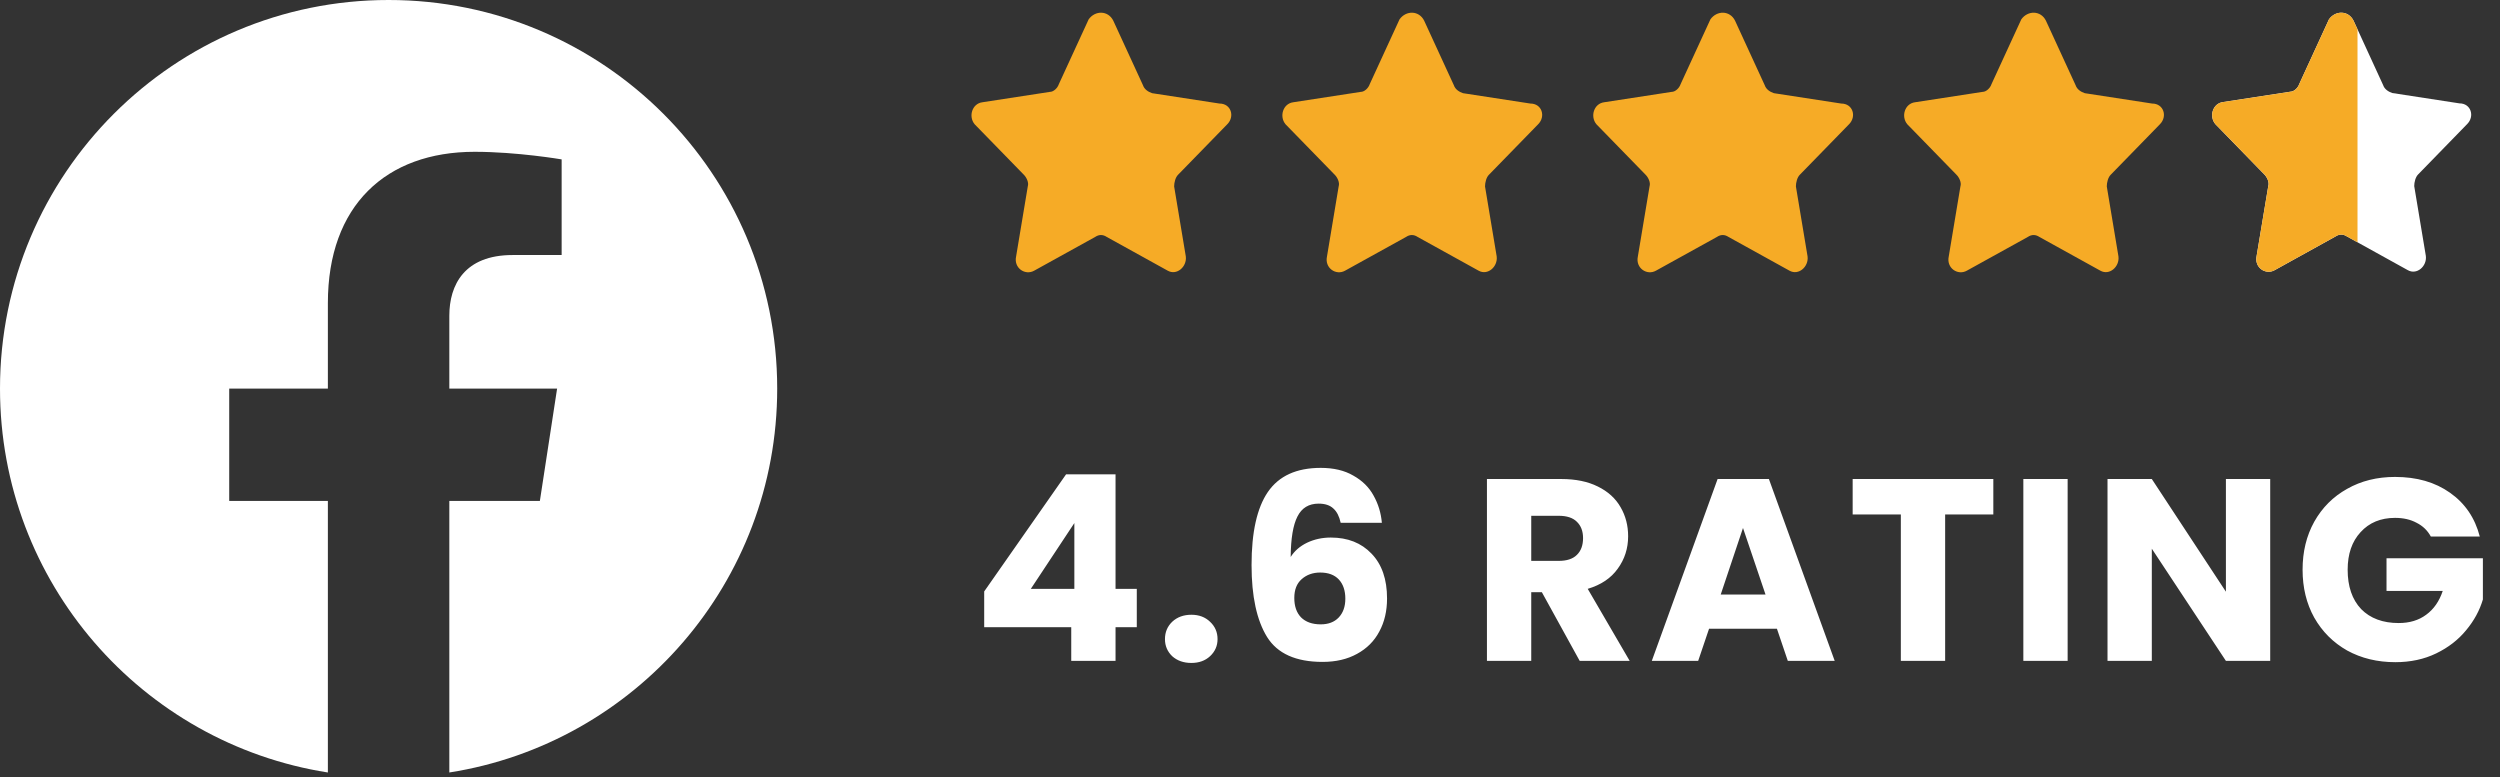 <svg xmlns="http://www.w3.org/2000/svg" width="193" height="60" viewBox="0 0 193 60" fill="none"><rect x="0" y="0" width="193" height="60" fill="#333333" stroke="none"/><g clip-path="url(#clip0_3146_177)"><path d="M60 30C60 44.974 49.029 57.386 34.688 59.636V38.672H41.678L43.008 30H34.688V24.373C34.688 22 35.85 19.688 39.577 19.688H43.359V12.305C43.359 12.305 39.926 11.719 36.643 11.719C29.791 11.719 25.312 15.872 25.312 23.391V30H17.695V38.672H25.312V59.636C10.971 57.386 0 44.974 0 30C0 13.432 13.432 0 30 0C46.568 0 60 13.432 60 30Z" fill="white"></path></g><path d="M85.944 1.594L88.244 6.594C88.344 6.894 88.644 7.094 88.944 7.194L94.144 7.994C95.044 7.994 95.344 8.994 94.744 9.594L90.944 13.494C90.744 13.694 90.644 14.094 90.644 14.394L91.544 19.794C91.644 20.594 90.844 21.294 90.144 20.894L85.444 18.294C85.144 18.094 84.844 18.094 84.544 18.294L79.844 20.894C79.144 21.294 78.244 20.694 78.444 19.794L79.344 14.394C79.444 14.094 79.244 13.694 79.044 13.494L75.244 9.594C74.744 8.994 75.044 7.994 75.844 7.894L81.044 7.094C81.344 7.094 81.644 6.794 81.744 6.494L84.044 1.494C84.544 0.794 85.544 0.794 85.944 1.594Z" fill="#F6AB26"></path><path d="M109.944 1.594L112.244 6.594C112.344 6.894 112.644 7.094 112.944 7.194L118.144 7.994C119.044 7.994 119.344 8.994 118.744 9.594L114.944 13.494C114.744 13.694 114.644 14.094 114.644 14.394L115.544 19.794C115.644 20.594 114.844 21.294 114.144 20.894L109.444 18.294C109.144 18.094 108.844 18.094 108.544 18.294L103.844 20.894C103.144 21.294 102.244 20.694 102.444 19.794L103.344 14.394C103.444 14.094 103.244 13.694 103.044 13.494L99.244 9.594C98.744 8.994 99.044 7.994 99.844 7.894L105.044 7.094C105.344 7.094 105.644 6.794 105.744 6.494L108.044 1.494C108.544 0.794 109.544 0.794 109.944 1.594Z" fill="#F6AB26"></path><path d="M133.944 1.594L136.244 6.594C136.344 6.894 136.644 7.094 136.944 7.194L142.144 7.994C143.044 7.994 143.344 8.994 142.744 9.594L138.944 13.494C138.744 13.694 138.644 14.094 138.644 14.394L139.544 19.794C139.644 20.594 138.844 21.294 138.144 20.894L133.444 18.294C133.144 18.094 132.844 18.094 132.544 18.294L127.844 20.894C127.144 21.294 126.244 20.694 126.444 19.794L127.344 14.394C127.444 14.094 127.244 13.694 127.044 13.494L123.244 9.594C122.744 8.994 123.044 7.994 123.844 7.894L129.044 7.094C129.344 7.094 129.644 6.794 129.744 6.494L132.044 1.494C132.544 0.794 133.544 0.794 133.944 1.594Z" fill="#F6AB26"></path><path d="M157.944 1.594L160.244 6.594C160.344 6.894 160.644 7.094 160.944 7.194L166.144 7.994C167.044 7.994 167.344 8.994 166.744 9.594L162.944 13.494C162.744 13.694 162.644 14.094 162.644 14.394L163.544 19.794C163.644 20.594 162.844 21.294 162.144 20.894L157.444 18.294C157.144 18.094 156.844 18.094 156.544 18.294L151.844 20.894C151.144 21.294 150.244 20.694 150.444 19.794L151.344 14.394C151.444 14.094 151.244 13.694 151.044 13.494L147.244 9.594C146.744 8.994 147.044 7.994 147.844 7.894L153.044 7.094C153.344 7.094 153.644 6.794 153.744 6.494L156.044 1.494C156.544 0.794 157.544 0.794 157.944 1.594Z" fill="#F6AB26"></path><path d="M181.691 1.592L183.984 6.583C184.084 6.882 184.383 7.082 184.682 7.181L189.868 7.98C190.765 7.98 191.064 8.978 190.466 9.577L186.677 13.469C186.477 13.669 186.378 14.068 186.378 14.367L187.275 19.757C187.375 20.555 186.577 21.254 185.879 20.854L181.192 18.259C180.893 18.06 180.594 18.06 180.295 18.259L175.608 20.854C174.91 21.254 174.013 20.655 174.212 19.757L175.11 14.367C175.209 14.068 175.01 13.669 174.81 13.469L171.021 9.577C170.523 8.978 170.822 7.98 171.619 7.88L176.805 7.082C177.104 7.082 177.403 6.782 177.503 6.483L179.796 1.493C180.295 0.794 181.292 0.794 181.691 1.592Z" fill="white"></path><path fill-rule="evenodd" clip-rule="evenodd" d="M182 2.265L181.691 1.592C181.292 0.794 180.295 0.794 179.796 1.493L177.503 6.483C177.403 6.782 177.104 7.082 176.805 7.082L171.619 7.88C170.822 7.98 170.523 8.978 171.021 9.577L174.81 13.469C175.01 13.669 175.209 14.068 175.11 14.367L174.212 19.757C174.013 20.655 174.91 21.254 175.608 20.854L180.295 18.259C180.594 18.06 180.893 18.06 181.192 18.259L182 18.707V2.265Z" fill="#F6AB26"></path><path d="M75.98 48.419V45.66L82.3 36.62H86.12V45.459H87.76V48.419H86.12V51.02H82.7V48.419H75.98ZM82.94 40.38L79.58 45.459H82.94V40.38ZM91.975 51.179C91.375 51.179 90.882 51.006 90.495 50.66C90.122 50.3 89.935 49.859 89.935 49.34C89.935 48.806 90.122 48.359 90.495 47.999C90.882 47.639 91.375 47.459 91.975 47.459C92.562 47.459 93.042 47.639 93.415 47.999C93.802 48.359 93.995 48.806 93.995 49.34C93.995 49.859 93.802 50.3 93.415 50.66C93.042 51.006 92.562 51.179 91.975 51.179ZM103.5 40.359C103.393 39.866 103.206 39.499 102.94 39.26C102.673 39.006 102.293 38.88 101.8 38.88C101.04 38.88 100.493 39.213 100.16 39.88C99.826 40.533 99.653 41.573 99.64 42.999C99.933 42.533 100.353 42.166 100.9 41.9C101.46 41.633 102.073 41.499 102.74 41.499C104.046 41.499 105.093 41.913 105.88 42.739C106.68 43.566 107.08 44.719 107.08 46.2C107.08 47.173 106.88 48.026 106.48 48.76C106.093 49.493 105.52 50.066 104.76 50.48C104.013 50.893 103.126 51.099 102.1 51.099C100.046 51.099 98.62 50.459 97.82 49.179C97.02 47.886 96.62 46.033 96.62 43.62C96.62 41.086 97.04 39.206 97.88 37.98C98.733 36.739 100.093 36.12 101.96 36.12C102.96 36.12 103.8 36.319 104.48 36.719C105.173 37.106 105.693 37.62 106.04 38.26C106.4 38.9 106.613 39.599 106.68 40.359H103.5ZM101.92 44.2C101.346 44.2 100.866 44.373 100.48 44.719C100.106 45.053 99.92 45.533 99.92 46.16C99.92 46.8 100.093 47.3 100.44 47.66C100.8 48.02 101.306 48.2 101.96 48.2C102.546 48.2 103.006 48.026 103.34 47.679C103.686 47.319 103.86 46.833 103.86 46.219C103.86 45.593 103.693 45.099 103.36 44.739C103.026 44.38 102.546 44.2 101.92 44.2ZM121.952 51.02L119.032 45.719H118.212V51.02H114.792V36.98H120.532C121.639 36.98 122.579 37.173 123.352 37.559C124.139 37.946 124.726 38.48 125.112 39.16C125.499 39.826 125.692 40.573 125.692 41.4C125.692 42.333 125.426 43.166 124.892 43.9C124.372 44.633 123.599 45.153 122.572 45.459L125.812 51.02H121.952ZM118.212 43.3H120.332C120.959 43.3 121.426 43.146 121.732 42.84C122.052 42.533 122.212 42.099 122.212 41.539C122.212 41.006 122.052 40.586 121.732 40.279C121.426 39.973 120.959 39.819 120.332 39.819H118.212V43.3ZM137.179 48.539H131.939L131.099 51.02H127.519L132.599 36.98H136.559L141.639 51.02H138.019L137.179 48.539ZM136.299 45.9L134.559 40.76L132.839 45.9H136.299ZM153.885 36.98V39.719H150.165V51.02H146.745V39.719H143.025V36.98H153.885ZM159.622 36.98V51.02H156.202V36.98H159.622ZM175.26 51.02H171.84L166.12 42.359V51.02H162.7V36.98H166.12L171.84 45.679V36.98H175.26V51.02ZM187.659 41.419C187.406 40.953 187.039 40.599 186.559 40.359C186.093 40.106 185.539 39.98 184.899 39.98C183.793 39.98 182.906 40.346 182.239 41.08C181.573 41.8 181.239 42.766 181.239 43.98C181.239 45.273 181.586 46.286 182.279 47.02C182.986 47.739 183.953 48.099 185.179 48.099C186.019 48.099 186.726 47.886 187.299 47.459C187.886 47.033 188.313 46.419 188.579 45.62H184.239V43.099H191.679V46.279C191.426 47.133 190.993 47.926 190.379 48.66C189.779 49.393 189.013 49.986 188.079 50.44C187.146 50.893 186.093 51.12 184.919 51.12C183.533 51.12 182.293 50.819 181.199 50.219C180.119 49.606 179.273 48.76 178.659 47.679C178.059 46.599 177.759 45.366 177.759 43.98C177.759 42.593 178.059 41.359 178.659 40.279C179.273 39.186 180.119 38.34 181.199 37.739C182.279 37.126 183.513 36.819 184.899 36.819C186.579 36.819 187.993 37.226 189.139 38.039C190.299 38.853 191.066 39.98 191.439 41.419H187.659Z" fill="white"></path><defs><clipPath id="clip0_3146_177"><rect width="60" height="60" fill="white"></rect></clipPath></defs></svg>